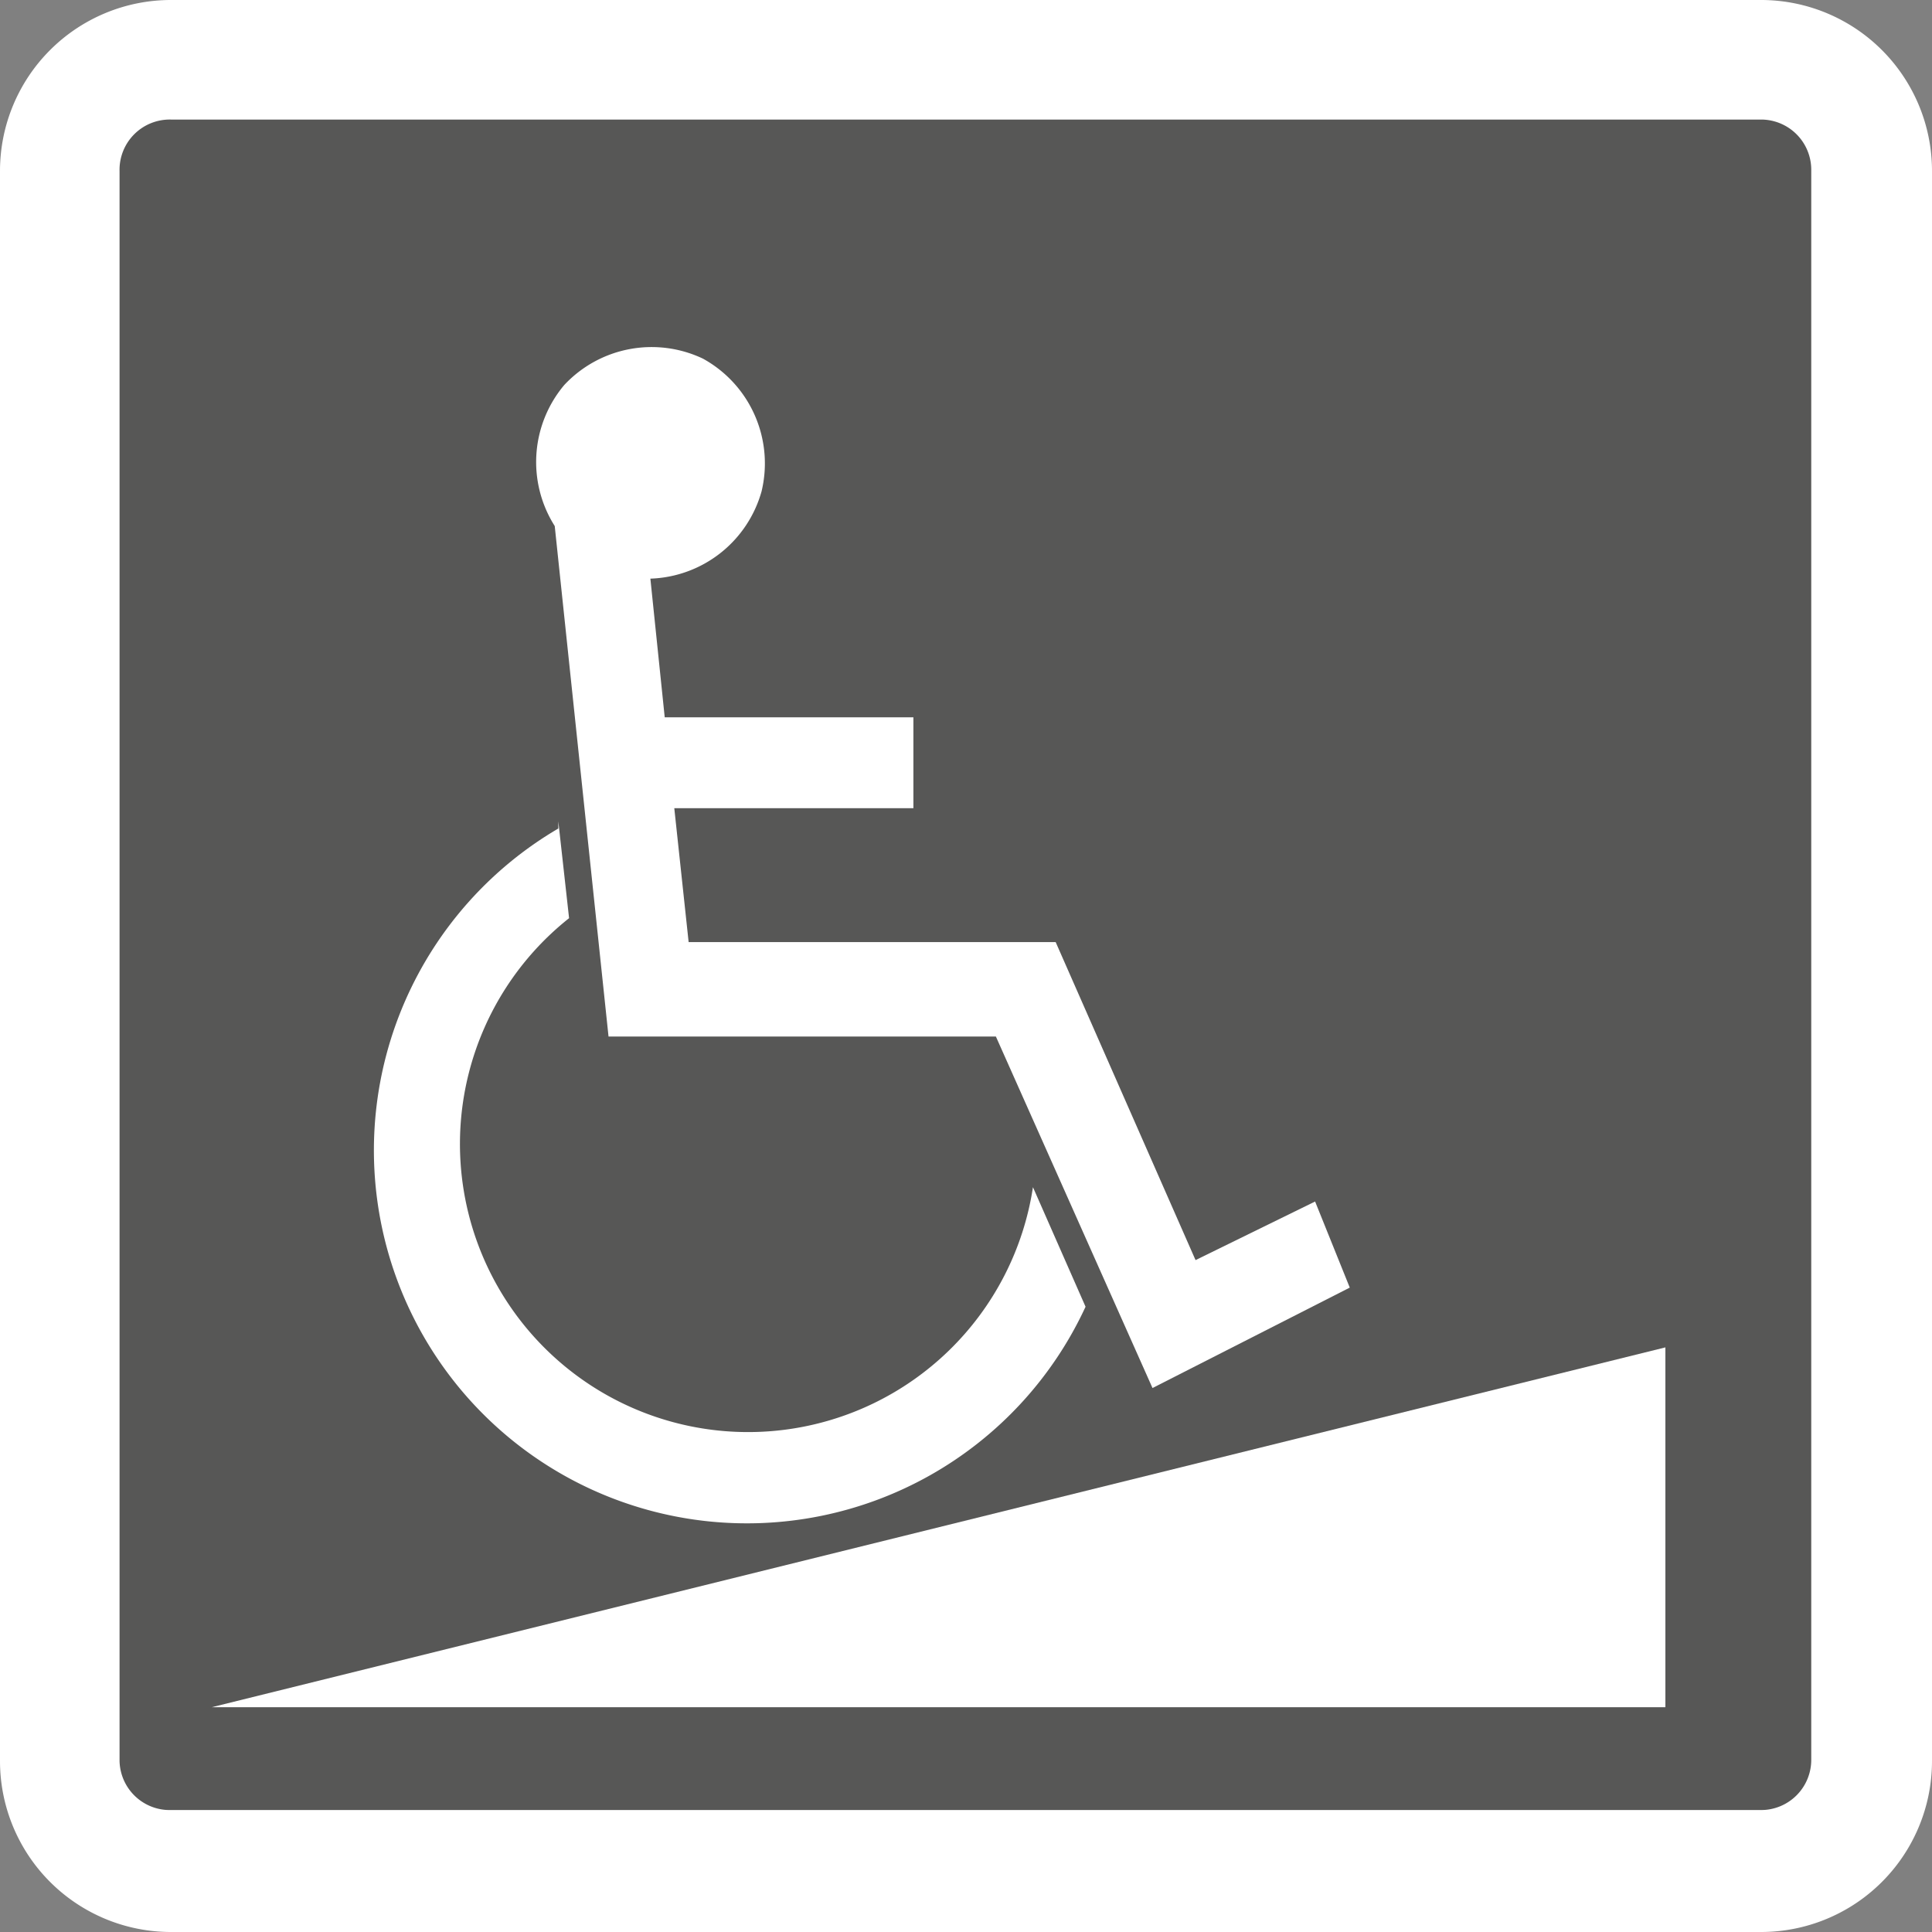 <svg xmlns="http://www.w3.org/2000/svg" xmlns:xlink="http://www.w3.org/1999/xlink" viewBox="0 0 16.16 16.16"><rect x="0" y="0" width="16.16" height="16.16" fill="#808080" stroke="none"/><defs><style>.cls-1{fill:none;}.cls-2{fill:#575756;}.cls-3{fill:#fff;}.cls-4{clip-path:url(#clip-path);}</style><clipPath id="clip-path" transform="translate(0 0)"><rect class="cls-1" width="16.16" height="16.16"/></clipPath></defs><title>rullstolstillgangligt_vit_ram</title><g id="Lager_2" data-name="Lager 2"><g id="Lager_1-2" data-name="Lager 1"><rect class="cls-2" x="0.99" y="0.97" width="14.17" height="14.17"/><path class="cls-3" d="M4.67,6.87l.09.81A2.41,2.41,0,1,0,8.64,9.93l.44,1a3.12,3.12,0,1,1-4.41-4Z" transform="translate(0 0)"/><path class="cls-3" d="M5.09,8.67H8.33l1.31,2.94,1.65-.84L11,10.05l-1,.49L8.83,7.88H5.76L5.64,6.76h2V6H5.56L5.44,4.84a1,1,0,0,0,.93-.73A1,1,0,0,0,5.88,3a1,1,0,0,0-1.16.22,1,1,0,0,0-.08,1.18Z" transform="translate(0 0)"/><polygon class="cls-3" points="1.77 14.28 13.93 11.27 13.93 14.28 1.77 14.28"/><g class="cls-4"><path class="cls-3" d="M14.73,1a.42.42,0,0,1,.42.42v13.3a.42.42,0,0,1-.42.42H1.43A.42.42,0,0,1,1,14.73V1.43A.42.42,0,0,1,1.43,1h13.3m0-1H1.43A1.43,1.43,0,0,0,0,1.43v13.3a1.43,1.43,0,0,0,1.43,1.43h13.3a1.43,1.43,0,0,0,1.43-1.43V1.43A1.43,1.43,0,0,0,14.73,0" transform="translate(0 0)"/></g></g></g></svg>
